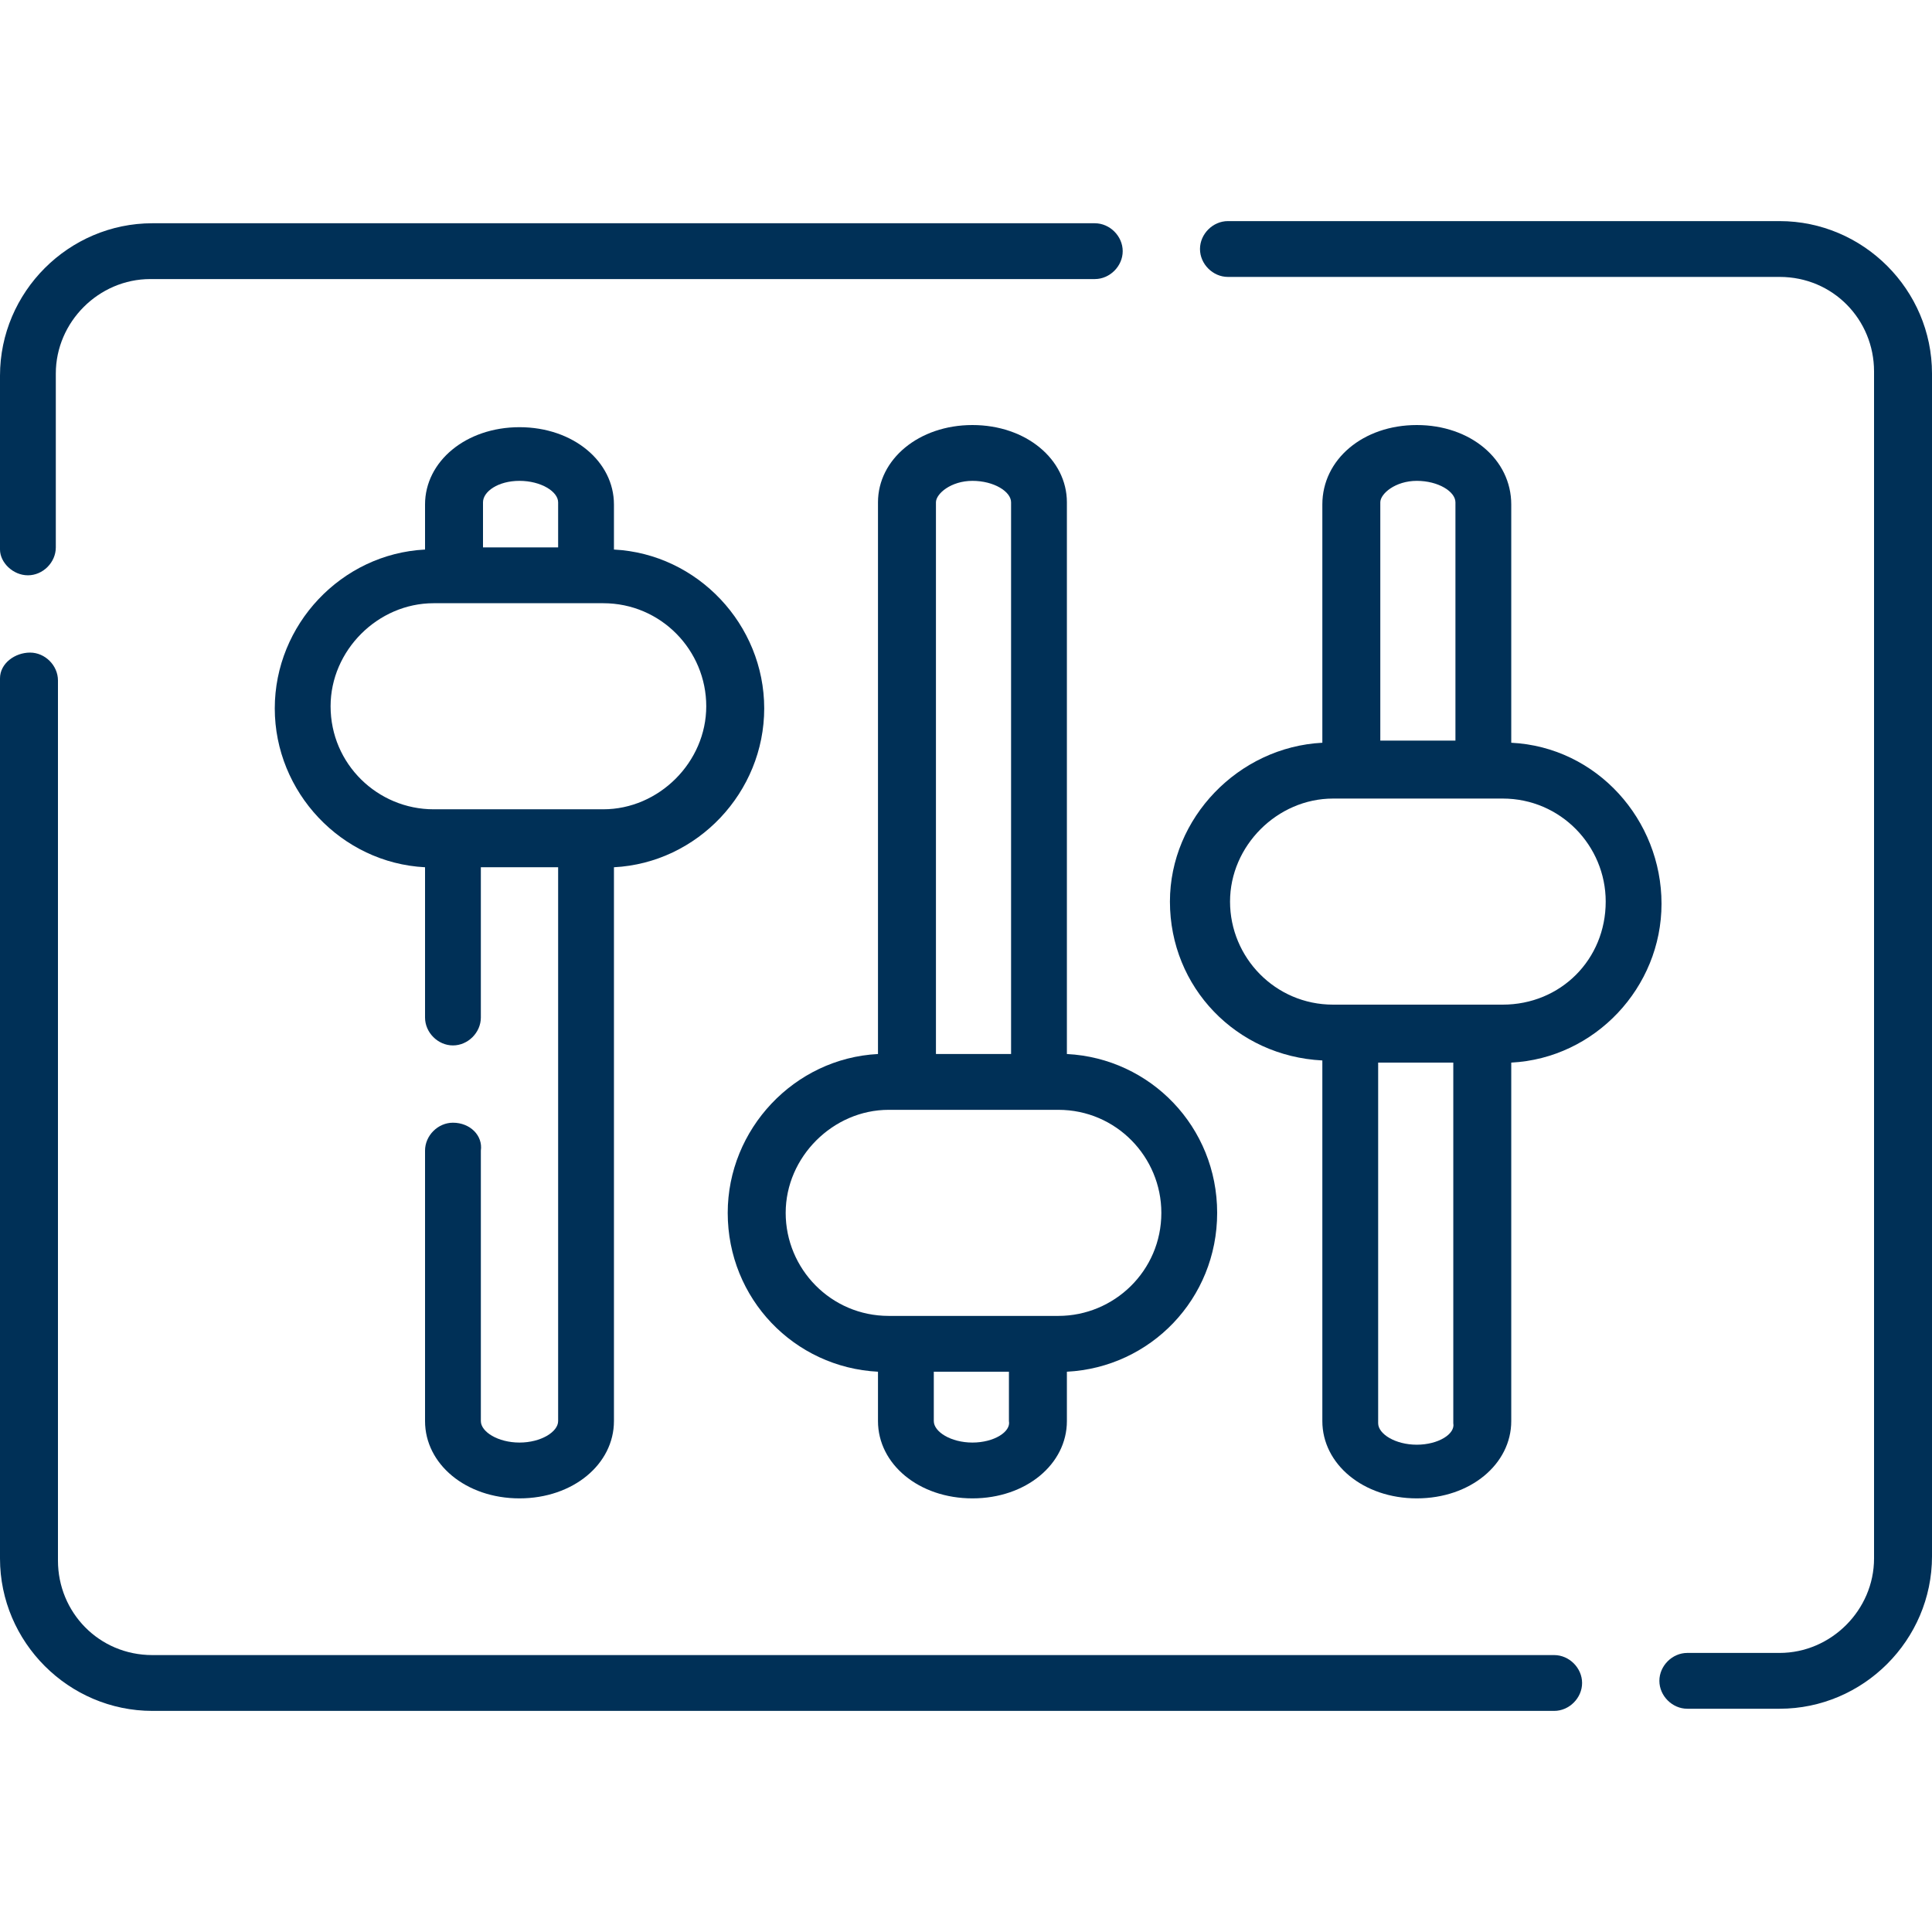 <?xml version="1.0" encoding="utf-8"?>
<!-- Generator: Adobe Illustrator 25.4.1, SVG Export Plug-In . SVG Version: 6.00 Build 0)  -->
<svg version="1.1" id="Layer_1" xmlns="http://www.w3.org/2000/svg" xmlns:xlink="http://www.w3.org/1999/xlink" x="0px" y="0px"
	 viewBox="0 0 90 90" style="enable-background:new 0 0 90 90;" xml:space="preserve">
<style type="text/css">
	.st0{fill:#003057;}
</style>
<g>
	<path class="st0" d="M1.3,26.8c0.7,0,1.3-0.6,1.3-1.3v-8.1c0-2.4,2-4.4,4.4-4.4H51c0.7,0,1.3-0.6,1.3-1.3s-0.6-1.3-1.3-1.3H7.1
		c-3.9,0-7.1,3.2-7.1,7.1v8.1C0,26.2,0.6,26.8,1.3,26.8z"/>
	<path class="st0" d="M72.4,77.1H7.1c-2.5,0-4.4-2-4.4-4.4v-41c0-0.7-0.6-1.3-1.3-1.3S0,30.9,0,31.6v41c0,3.9,3.2,7.1,7.1,7.1h65.3
		c0.7,0,1.3-0.6,1.3-1.3S73.1,77.1,72.4,77.1z"/>
	<path class="st0" d="M82.9,10.3H57.2c-0.7,0-1.3,0.6-1.3,1.3s0.6,1.3,1.3,1.3h25.7c2.5,0,4.4,2,4.4,4.4v55.3c0,2.4-2,4.4-4.4,4.4
		h-4.3c-0.7,0-1.3,0.6-1.3,1.3c0,0.7,0.6,1.3,1.3,1.3h4.3c3.9,0,7.1-3.2,7.1-7.1V17.4C90,13.5,86.8,10.3,82.9,10.3z"/>
	<path class="st0" d="M21.1,52.3c-0.7,0-1.3,0.6-1.3,1.3v12.6c0,2,1.9,3.6,4.4,3.6s4.4-1.6,4.4-3.6V40.4c3.9-0.2,7-3.5,7-7.4
		s-3.1-7.2-7-7.4v-2.1c0-2-1.9-3.6-4.4-3.6s-4.4,1.6-4.4,3.6v2.1c-3.9,0.2-7,3.5-7,7.4s3.1,7.2,7,7.4v7c0,0.7,0.6,1.3,1.3,1.3
		s1.3-0.6,1.3-1.3v-7H26v25.8c0,0.5-0.8,1-1.8,1c-1,0-1.8-0.5-1.8-1V53.6C22.5,52.9,21.9,52.3,21.1,52.3L21.1,52.3z M24.2,22.4
		c1,0,1.8,0.5,1.8,1v2.1h-3.5v-2.1C22.5,22.9,23.2,22.4,24.2,22.4z M15.4,32.9c0-2.6,2.2-4.8,4.8-4.8h7.9c2.7,0,4.8,2.2,4.8,4.8
		s-2.2,4.8-4.8,4.8c-0.8,0-7,0-7.9,0C17.6,37.7,15.4,35.6,15.4,32.9z"/>
	<path class="st0" d="M56.7,56.5c0-4-3.1-7.2-7-7.4l0-25.7c0-2-1.9-3.6-4.4-3.6c-2.5,0-4.4,1.6-4.4,3.6l0,25.7c-3.9,0.2-7,3.5-7,7.4
		c0,4,3.1,7.2,7,7.4l0,2.3c0,2,1.9,3.6,4.4,3.6c2.5,0,4.4-1.6,4.4-3.6l0-2.3C53.6,63.7,56.7,60.5,56.7,56.5L56.7,56.5z M45.3,22.4
		c1,0,1.8,0.5,1.8,1l0,25.7h-3.5l0-25.7C43.6,23,44.3,22.4,45.3,22.4z M45.3,67.2c-1,0-1.8-0.5-1.8-1l0-2.3h3.5l0,2.3
		C47.1,66.7,46.3,67.2,45.3,67.2z M49.3,61.3h-7.9c-2.7,0-4.8-2.2-4.8-4.8c0-2.6,2.2-4.8,4.8-4.8h7.9c2.7,0,4.8,2.2,4.8,4.8
		C54.1,59.2,51.9,61.3,49.3,61.3z"/>
	<path class="st0" d="M70.4,34.6V23.5c0-2.1-1.9-3.7-4.4-3.7c-2.5,0-4.4,1.6-4.4,3.7l0,11.1c-3.9,0.2-7.1,3.5-7.1,7.4
		c0,4,3.1,7.2,7.1,7.4l0,16.8c0,2,1.9,3.6,4.4,3.6c2.5,0,4.4-1.6,4.4-3.6V49.5c3.9-0.2,7-3.5,7-7.4S74.4,34.8,70.4,34.6z M66,22.4
		c1,0,1.8,0.5,1.8,1v11.1h-3.5l0-11.1C64.3,23,65,22.4,66,22.4z M66,67.3c-1,0-1.8-0.5-1.8-1l0-16.8h3.5v16.8
		C67.8,66.8,67,67.3,66,67.3L66,67.3z M70,46.8h-7.9c-2.7,0-4.8-2.2-4.8-4.8c0-2.6,2.2-4.8,4.8-4.8H70c2.7,0,4.8,2.2,4.8,4.8
		C74.8,44.7,72.7,46.8,70,46.8z"/>
</g>
</svg>
